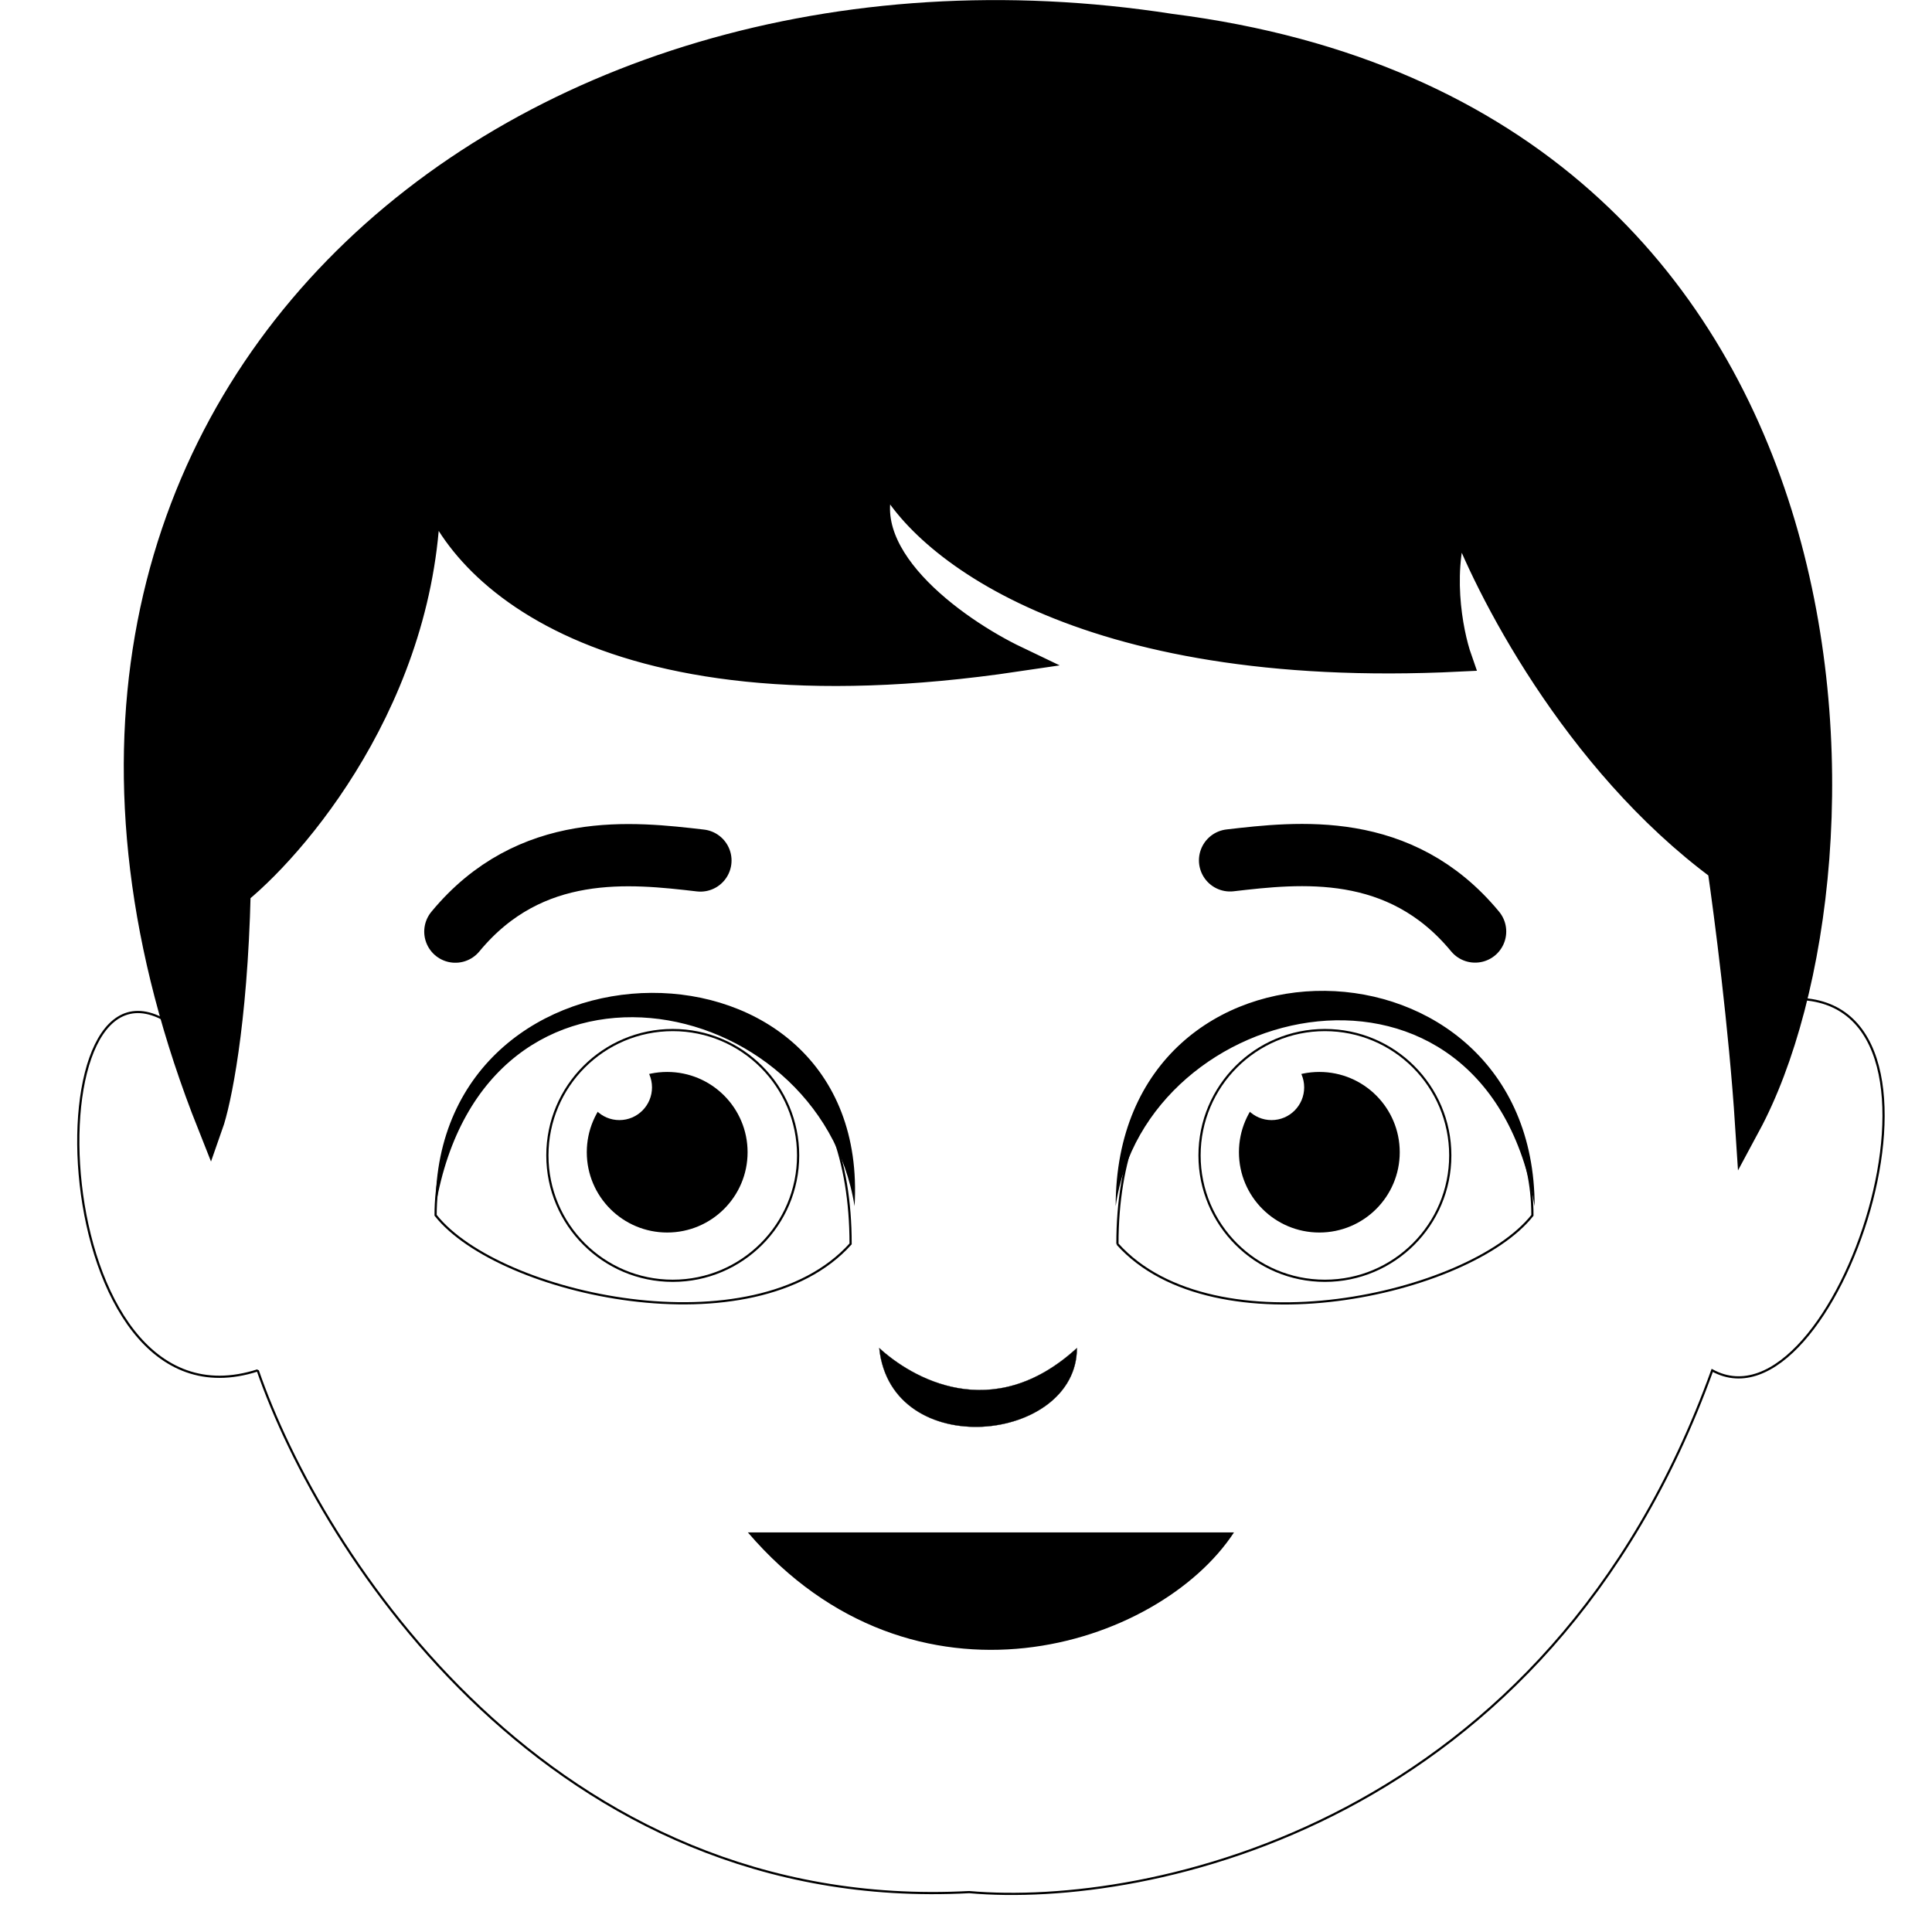 <svg xmlns="http://www.w3.org/2000/svg" width="879" height="879" fill="none" viewBox="0 0 879 879"><path stroke="#000" d="M117.26 623.47c-97.83 31.65-104.3-205-37.76-156.45l88.1-280.52h158.25l383.03 61.14 107.9 206.8c84.51 0 17.98 199.61-37.77 169.04-74.8 207.16-256.55 244.56-338.07 237.37-189.9 10.07-294.92-154.05-323.69-237.37Z"/><path fill="#000" stroke="#000" stroke-width="11.58" d="M108.27 405.88c-1.44 60.42-8.99 95.9-12.59 106.1C-33.79 186.49 232.35-34.7 532.66 12.06c325.49 41.36 325.49 383.03 262.55 499.92-2.88-44.6-9.6-96.5-12.59-116.89-66.17-48.91-106.7-128.28-118.68-161.84-10.07 24.45-4.2 54.54 0 66.53-174.08 8.63-246.37-52.75-260.75-84.52-18.7 35.97 31.77 71.34 59.34 84.52-194.21 28.78-259.55-44.35-267.94-84.52 2.88 93.51-56.35 166.04-86.32 190.62Z"/><path stroke="#000" stroke-linecap="round" stroke-width="28.32" d="M318.67 391.5c-31.17-3.6-77.33-9-111.5 32.36m352.47-32.42c31.17-3.6 77.32-9 111.49 32.37"/><path stroke="#000" d="M387 565.93c0-156.45-188.82-125.88-188.82-13.02 28.78 36.4 144.94 61.93 188.82 13.02Zm121.39.05c0-156.46 188.81-125.88 188.81-13.03-28.77 36.4-144.94 61.94-188.82 13.02Z"/><path fill="#000" d="M388.8 548.78c-15.8-98.78-168.32-129.48-190.62 0 0-128.51 198.44-130.31 190.62 0m118.8.02c13.4-94.8 168.31-129.48 190.61 0 0-128.52-190.61-132.8-190.61 0"/><circle cx="306.08" cy="525.68" r="57.04" stroke="#000"/><circle cx="602.79" cy="525.68" r="57.04" stroke="#000"/><ellipse cx="303.55" cy="524.23" fill="#000" rx="36.58" ry="36.53"/><ellipse cx="600.26" cy="524.23" fill="#000" rx="36.58" ry="36.53"/><ellipse cx="281.8" cy="494.72" fill="#fff" rx="14.84" ry="14.89"/><ellipse cx="578.52" cy="494.72" fill="#fff" rx="14.84" ry="14.89"/><path fill="#000" d="M340.25 697.2h221.18c-34.16 52.14-145.66 88.11-221.18 0"/><g filter="url(#a)"><path fill="#000" d="M400.04 613.35c14.38 13.19 51.25 35.37 89.91 0 0 43.16-84.52 52.15-89.91 0"/><path stroke="#000" stroke-width=".11" d="M400.04 613.35c14.38 13.19 51.25 35.37 89.91 0 0 43.16-84.52 52.15-89.91 0Z"/></g><defs><filter id="a" width="94.33" height="40.31" x="397.82" y="611.06" color-interpolation-filters="sRGB" filterUnits="userSpaceOnUse"><feFlood flood-opacity="0" result="BackgroundImageFix"/><feBlend in="SourceGraphic" in2="BackgroundImageFix" result="shape"/><feGaussianBlur result="effect1_foregroundBlur_5960_1035" stdDeviation="1.07"/></filter></defs></svg>